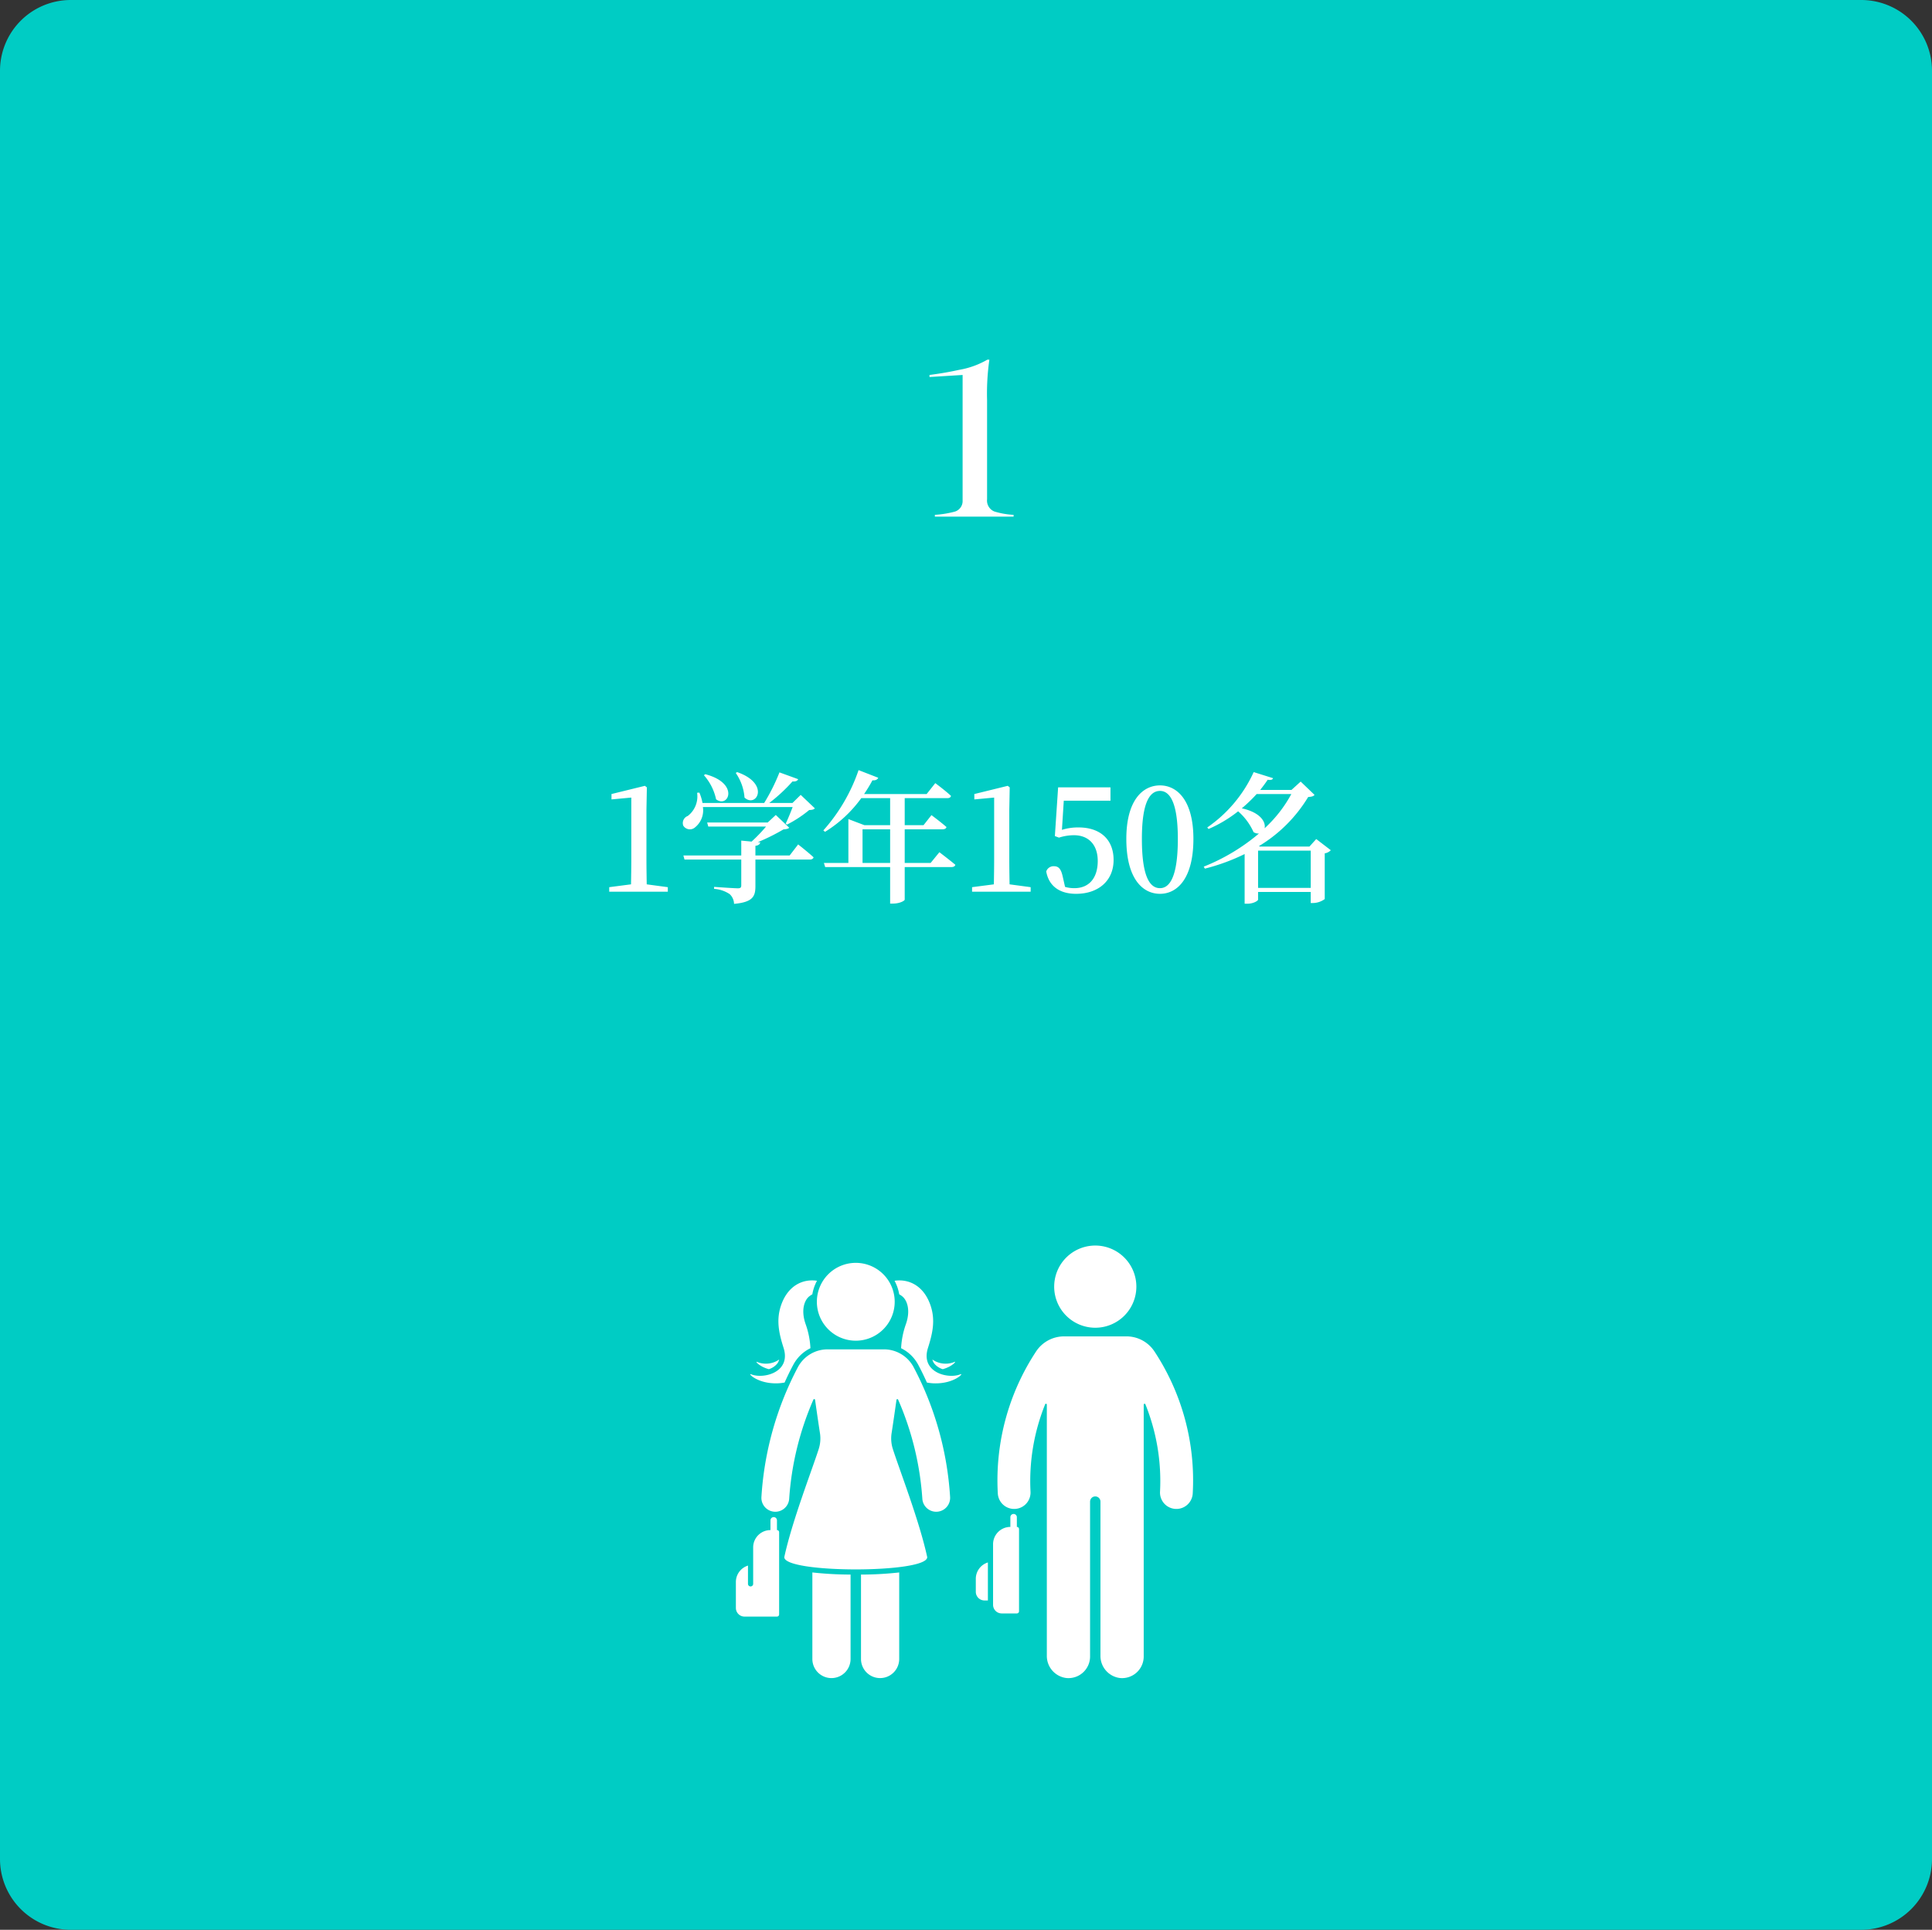 <svg xmlns="http://www.w3.org/2000/svg" width="273.043" height="272.684" viewBox="0 0 273.043 272.684"><rect x="0" y="0" width="273.043" height="272.684" fill="#333333" stroke="none"/><g transform="translate(-314 -1225)"><path d="M10,0H263.043a10,10,0,0,1,10,10V262.684a10,10,0,0,1-10,10H10a10,10,0,0,1-10-10V10A10,10,0,0,1,10,0Z" transform="translate(314 1225)" fill="#00ccc4"/><path d="M-4.878,0H6.246V-.252a11.16,11.16,0,0,1-2.7-.468A1.656,1.656,0,0,1,2.5-2.448v-14.04a33.9,33.9,0,0,1,.324-5.688H2.538a12.011,12.011,0,0,1-4,1.44c-1.332.288-2.3.468-4.176.72v.288l4.68-.288V-2.268A1.553,1.553,0,0,1-2.142-.684a14.2,14.2,0,0,1-2.736.432Z" transform="translate(451 1298)" fill="#fff"/><path d="M-45.6-1.04c-.02-1.22-.04-2.42-.04-3.6v-6.92l.06-3.18-.28-.22-4.72,1.16v.76l2.8-.26v8.66c0,1.18-.02,2.4-.04,3.6l-3.08.4V0h8.28V-.64Zm12.58-15.74a7.024,7.024,0,0,1,1.24,3.48c1.68,1.54,3.68-1.96-1.04-3.6Zm-4.5.32a7.434,7.434,0,0,1,1.72,3.4c1.74,1.34,3.38-2.26-1.52-3.54ZM-25.4-5.12h-4.84V-6.48c.44-.06.64-.22.68-.5L-29.9-7a29.045,29.045,0,0,0,3.62-1.8c.44-.04.66-.08.82-.24l-1.9-1.8L-28.5-9.78h-8.56l.16.58h8.16a22.551,22.551,0,0,1-2.04,2.12l-1.46-.14v2.1h-8.18l.16.58h8.02V-.9c0,.3-.1.42-.48.42-.52,0-3.36-.2-3.36-.2V-.4a4.505,4.505,0,0,1,2.2.74,1.946,1.946,0,0,1,.62,1.38c2.66-.24,3.02-1.06,3.02-2.5V-4.54h7.66c.3,0,.5-.1.56-.32-.8-.74-2.18-1.82-2.18-1.82Zm1.56-8.56L-25-12.54h-3.28A23.342,23.342,0,0,0-25-15.58c.44.04.7-.08.8-.32l-2.64-.96A27.209,27.209,0,0,1-29-12.54h-8.72A6.646,6.646,0,0,0-38.16-14l-.32.02A3.49,3.49,0,0,1-39.8-10.7a1.068,1.068,0,0,0-.64,1.36,1.1,1.1,0,0,0,1.68.24,3.087,3.087,0,0,0,1.1-2.86h12.68c-.28.76-.68,1.72-.98,2.34l.18.14a16.708,16.708,0,0,0,3.14-2.06c.42-.02.64-.06.8-.24Zm8.74,9.62V-8.82h3.9v4.76Zm9.62,0H-9.14V-8.82h5.36c.28,0,.5-.1.54-.32-.8-.7-2.12-1.68-2.12-1.68L-6.48-9.4H-9.14v-3.82h6.02c.28,0,.48-.1.52-.32-.86-.8-2.22-1.8-2.22-1.8L-6.04-13.8h-8.84a20.861,20.861,0,0,0,1.18-1.94c.46.04.72-.12.82-.36l-2.78-1.08a24.844,24.844,0,0,1-4.98,8.52l.24.2a17.874,17.874,0,0,0,5.12-4.76h4.08V-9.4h-3.64l-2.26-.86v6.2h-3.46l.18.58h9.18V1.68h.36c1.06,0,1.7-.42,1.7-.56v-4.6h6.6c.28,0,.5-.1.56-.32-.86-.72-2.26-1.78-2.26-1.78ZM5.68-1.04c-.02-1.22-.04-2.42-.04-3.6v-6.92l.06-3.18-.28-.22L.7-13.8v.76l2.8-.26v8.66c0,1.18-.02,2.4-.04,3.6L.38-.64V0H8.66V-.64Zm7.66-11.82h6.6v-1.88h-7.4l-.46,6.88.58.22a6.916,6.916,0,0,1,2.12-.34c2.04,0,3.36,1.32,3.36,3.64,0,2.4-1.22,3.84-3.3,3.84a4.58,4.58,0,0,1-1.32-.18l-.34-1.5c-.24-1.06-.58-1.42-1.24-1.42a1.09,1.09,0,0,0-1.08.74C11.22-.82,12.72.3,15.08.3c3.16,0,5.3-1.86,5.3-4.78,0-2.96-1.96-4.6-4.94-4.6a7.57,7.57,0,0,0-2.36.34Zm11.04,5.4c0-5.36,1.2-6.78,2.56-6.78,1.3,0,2.52,1.44,2.52,6.78,0,5.5-1.22,6.96-2.52,6.96C25.58-.5,24.38-1.94,24.38-7.46Zm2.56-7.56c-2.46,0-4.76,2.12-4.76,7.56,0,5.62,2.3,7.76,4.76,7.76,2.42,0,4.72-2.14,4.72-7.76C31.66-12.9,29.36-15.02,26.94-15.02ZM40.8-.54V-5.8h7.44V-.54ZM45.5-13.8a18.5,18.5,0,0,1-3.78,4.84c.2-.86-.56-2.24-3.22-2.82a22.405,22.405,0,0,0,2.1-2.02Zm3.52,6.36-.96,1.06h-7l-.14-.06a20.438,20.438,0,0,0,6.96-6.94c.52-.04.74-.1.9-.3l-1.96-1.88-1.3,1.18H41.1c.38-.48.74-.96,1.06-1.44.52.08.68-.02.76-.22l-2.74-.86a19.107,19.107,0,0,1-6.56,7.82l.18.22a18.666,18.666,0,0,0,4.18-2.5,8.526,8.526,0,0,1,2.18,2.94,1.279,1.279,0,0,0,.76.2,28.2,28.2,0,0,1-7.8,4.68l.16.28A28.666,28.666,0,0,0,38.9-5.32V1.7h.34c.96,0,1.56-.44,1.56-.58V.04h7.44V1.6h.32a2.866,2.866,0,0,0,1.66-.56V-5.42a1.54,1.54,0,0,0,.86-.44Z" transform="translate(451 1351)" fill="#fff"/><g transform="translate(2.293 28)"><path d="M51.609,5.806A5.807,5.807,0,1,0,57.415,0a5.806,5.806,0,0,0-5.806,5.806" transform="translate(409.082 1373)" fill="#fff"/><path d="M60.626,14.725H51.842a4.74,4.74,0,0,0-3.963,2.116A33.083,33.083,0,0,0,42.46,36.918a2.314,2.314,0,0,0,4.622-.248,29,29,0,0,1,2.07-12.353.123.123,0,0,1,.236.05V59.823A3.144,3.144,0,0,0,52.145,63,3.056,3.056,0,0,0,55.5,59.954V38.073a.733.733,0,1,1,1.467,0v21.75A3.145,3.145,0,0,0,59.724,63a3.056,3.056,0,0,0,3.356-3.041V24.367a.123.123,0,0,1,.236-.05,29,29,0,0,1,2.07,12.353,2.314,2.314,0,0,0,4.622.248,33.083,33.083,0,0,0-5.419-20.078,4.74,4.74,0,0,0-3.963-2.116" transform="translate(410.264 1371.11)" fill="#fff"/><path d="M45.369,45.65V57.263a.307.307,0,0,1-.306.305H42.924A1.222,1.222,0,0,1,41.7,56.346V47.789a2.445,2.445,0,0,1,2.445-2.446V43.968a.458.458,0,1,1,.916,0v1.375a.3.3,0,0,1,.306.307" transform="translate(410.354 1367.416)" fill="#fff"/><path d="M40.608,51.371v5.373h-.489A1.227,1.227,0,0,1,38.9,55.521V53.688a2.423,2.423,0,0,1,1.711-2.317" transform="translate(410.714 1366.407)" fill="#fff"/><path d="M32.108,19.02a2.45,2.45,0,0,0,1.218.821c1.4-.384,2-1.2,1.652-1.022a3.276,3.276,0,0,1-3.118-.344,1.65,1.65,0,0,0,.248.546" transform="translate(411.617 1370.629)" fill="#fff"/><path d="M6.3,19.02a2.45,2.45,0,0,1-1.218.821c-1.4-.384-2-1.2-1.652-1.022a3.276,3.276,0,0,0,3.118-.344,1.65,1.65,0,0,1-.248.546" transform="translate(415.279 1370.629)" fill="#fff"/><path d="M25.686,52.992V65.22a2.7,2.7,0,1,1-5.4,0V53.294a49.852,49.852,0,0,0,5.4-.3" transform="translate(413.103 1366.199)" fill="#fff"/><path d="M17.8,53.294V65.221a2.7,2.7,0,1,1-5.4,0V52.992a49.852,49.852,0,0,0,5.4.3" transform="translate(414.115 1366.199)" fill="#fff"/><path d="M24.131,8.305a5.5,5.5,0,1,1-5.5-5.5,5.5,5.5,0,0,1,5.5,5.5" transform="translate(414.021 1372.64)" fill="#fff"/><path d="M21.449,16.828H13.5a4.753,4.753,0,0,0-4.187,2.486,45.21,45.21,0,0,0-5.173,18.4,1.966,1.966,0,0,0,3.922.269,41.926,41.926,0,0,1,3.428-14.059.123.123,0,0,1,.233.037c.261,1.835.518,3.6.689,4.691a4.889,4.889,0,0,1-.173,2.257c-.95,2.971-3.773,10.208-4.866,15.284,0,2.307,20.2,2.307,20.2,0-1.092-5.076-3.909-12.312-4.859-15.284a4.889,4.889,0,0,1-.173-2.257c.172-1.09.427-2.851.687-4.683a.123.123,0,0,1,.233-.037,41.952,41.952,0,0,1,3.425,14.051,1.966,1.966,0,0,0,3.922-.269,45.194,45.194,0,0,0-5.174-18.4,4.75,4.75,0,0,0-4.187-2.486" transform="translate(415.175 1370.84)" fill="#fff"/><path d="M35.037,18.915c-1.722.711-5.681-.248-4.59-3.717.676-2.122,1.066-3.958.362-6.02-.943-2.765-3.044-3.773-5.081-3.477a6.208,6.208,0,0,1,.657,1.912,2.934,2.934,0,0,1,.455.308c.681.572,1.162,1.96.5,3.883a11.87,11.87,0,0,0-.688,3.43,5.439,5.439,0,0,1,2.4,2.3c.446.827.858,1.682,1.251,2.551a6.984,6.984,0,0,0,.93.108c2.9.119,4.393-1.518,3.8-1.276" transform="translate(412.404 1372.275)" fill="#fff"/><path d="M10.65,7.922a2.934,2.934,0,0,1,.455-.308A6.186,6.186,0,0,1,11.763,5.7c-2.037-.3-4.138.712-5.081,3.477-.7,2.061-.314,3.9.362,6.02,1.09,3.468-2.869,4.428-4.59,3.717-.588-.241.9,1.4,3.8,1.276a6.984,6.984,0,0,0,.93-.108c.394-.869.805-1.724,1.252-2.551a5.444,5.444,0,0,1,2.4-2.3,11.871,11.871,0,0,0-.688-3.429c-.667-1.923-.186-3.311.5-3.883" transform="translate(415.407 1372.275)" fill="#fff"/><path d="M5.806,45.857V44.481a.458.458,0,1,0-.917,0v1.375A2.445,2.445,0,0,0,2.444,48.3v5.134a.367.367,0,1,1-.733,0V50.872A2.429,2.429,0,0,0,0,53.191v3.668a1.226,1.226,0,0,0,1.222,1.222H5.806a.307.307,0,0,0,.306-.306V46.163a.3.3,0,0,0-.306-.306" transform="translate(415.706 1367.35)" fill="#fff"/></g></g></svg>